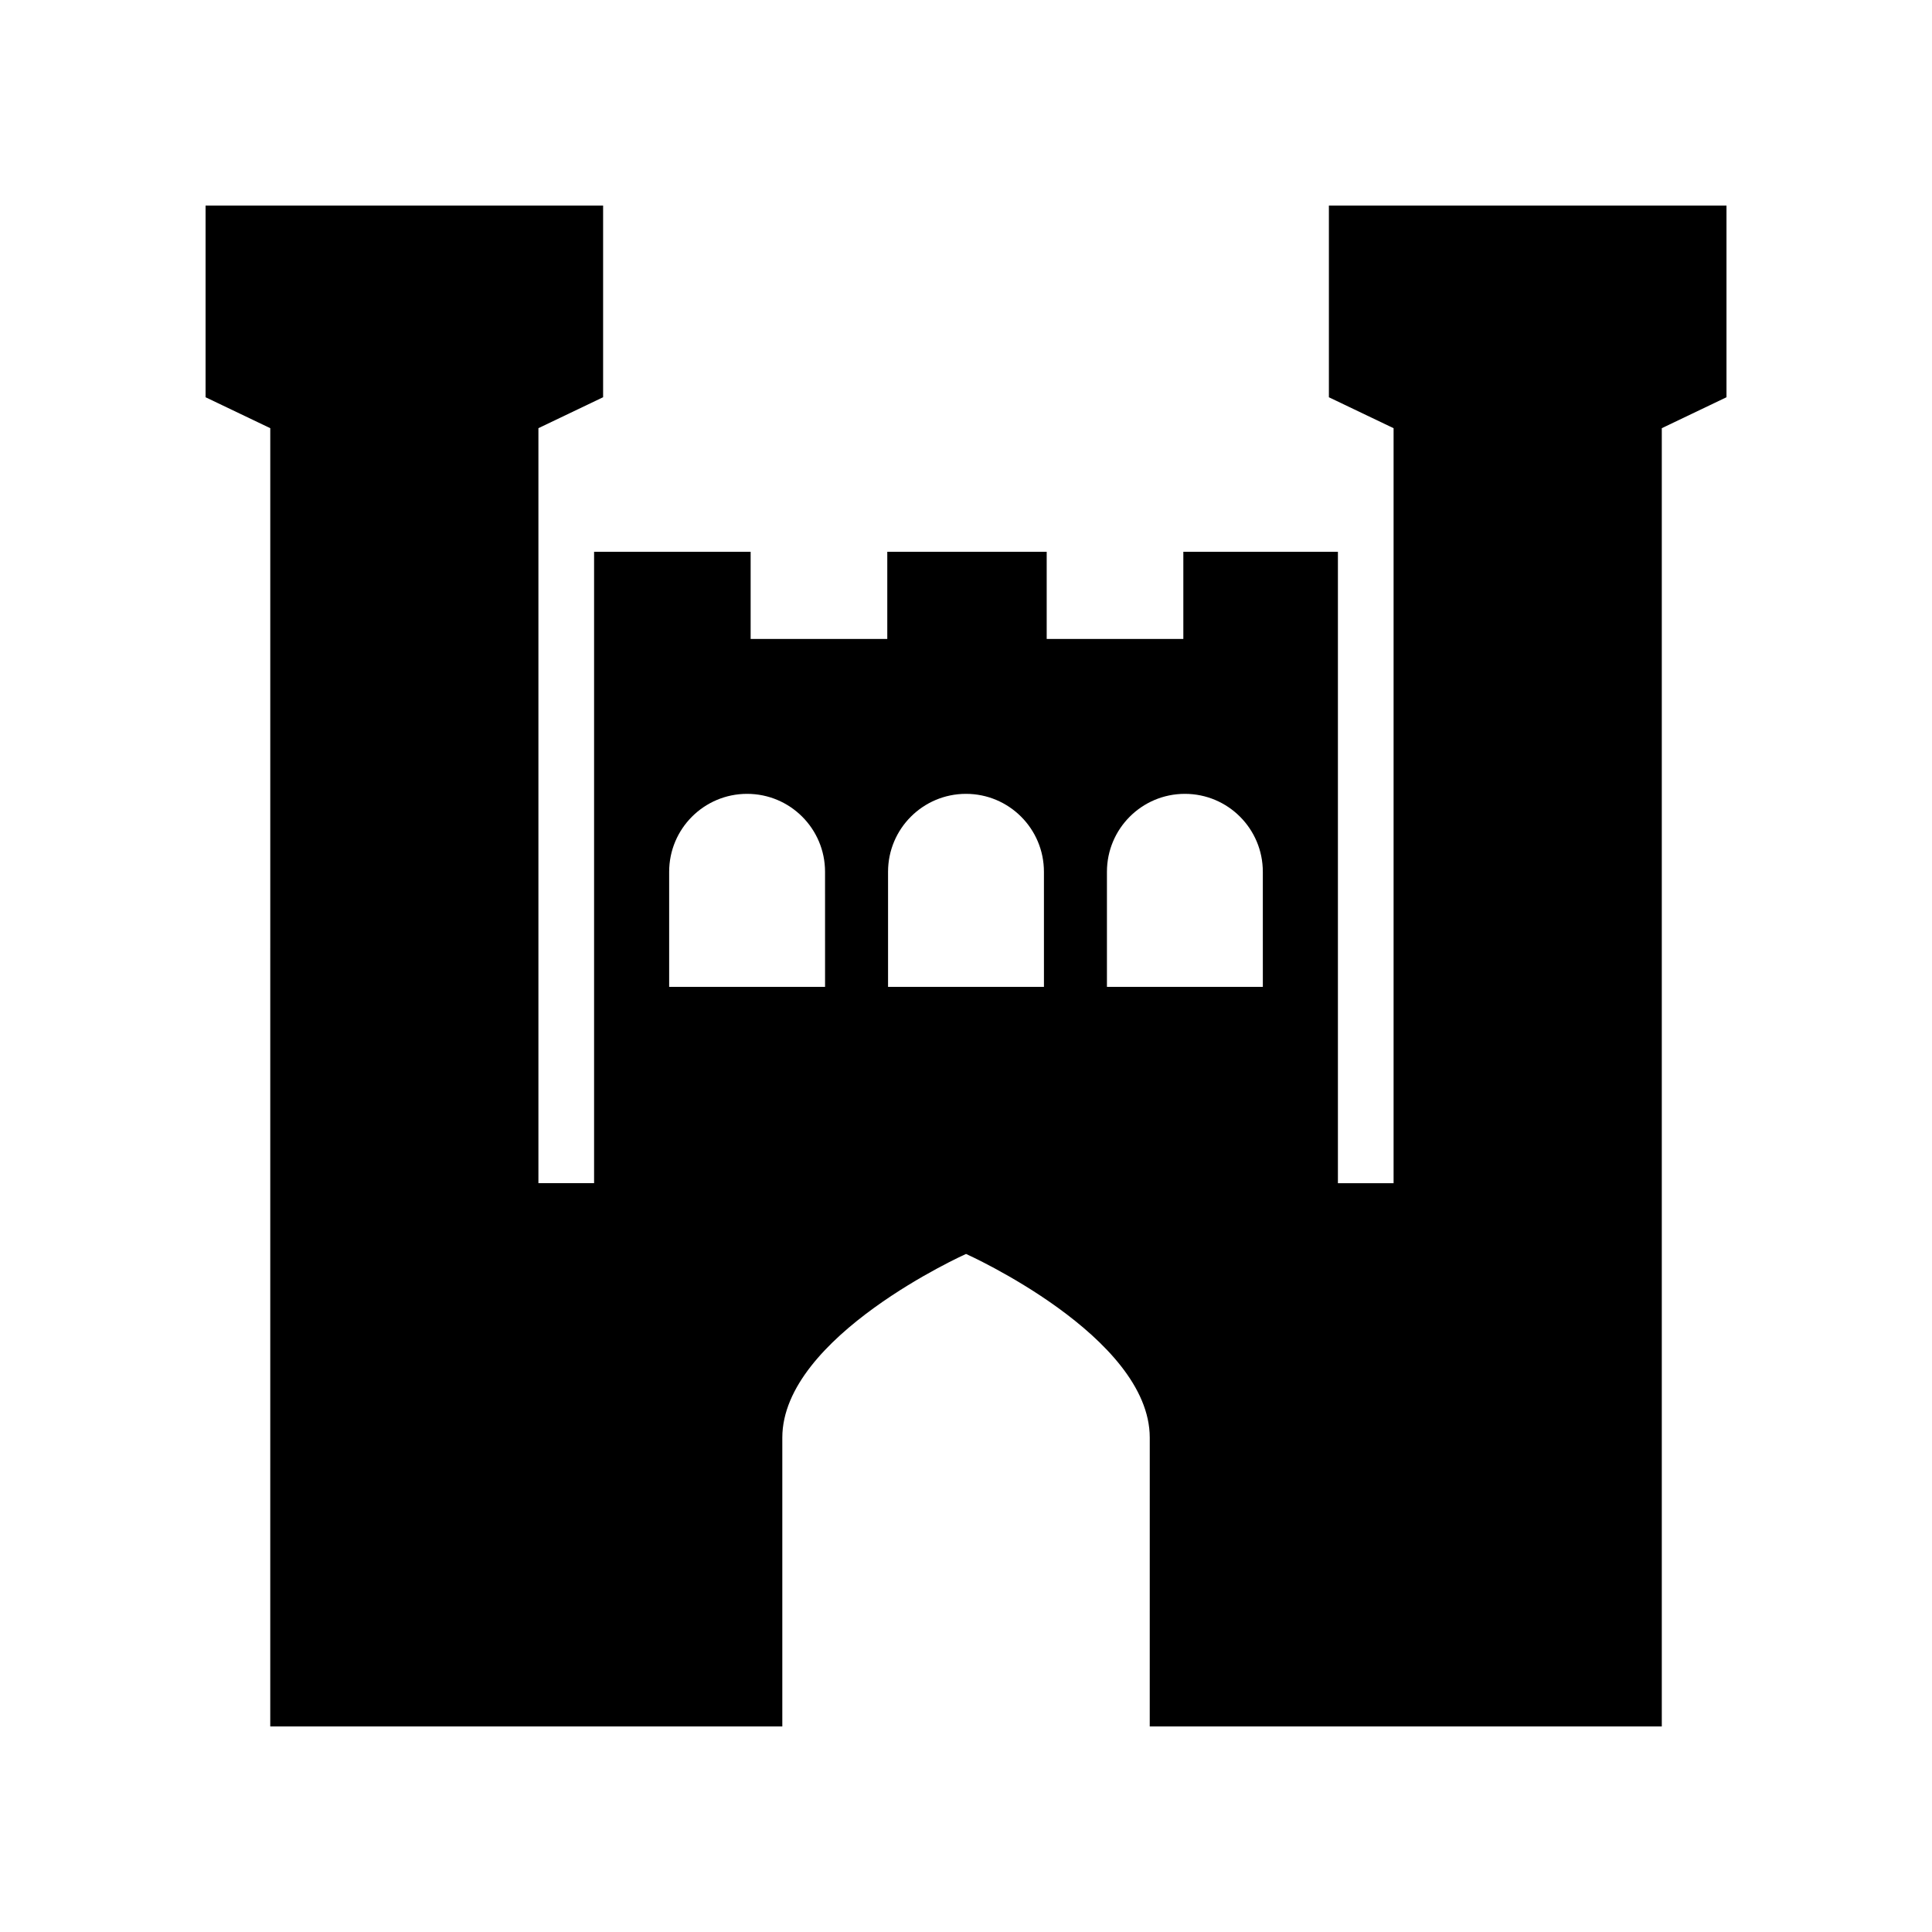 <?xml version="1.0" encoding="UTF-8"?>
<!-- Uploaded to: ICON Repo, www.iconrepo.com, Generator: ICON Repo Mixer Tools -->
<svg fill="#000000" width="800px" height="800px" version="1.1" viewBox="144 144 512 512" xmlns="http://www.w3.org/2000/svg">
 <path d="m496.17 198.48v50.797l17.145 8.199v200.08h-14.754v-167.33h-40.965v23.102h-36.211v-23.102h-42.246v23.102h-36.211v-23.102h-41.488v167.32l-14.754 0.004v-200.08l17.145-8.199v-50.793h-105.35v50.797l17.145 8.199-0.004 344.05h135.7v-76.527c0-26.887 48.688-48.688 48.688-48.688s48.688 21.797 48.688 48.688l-0.004 76.527h135.7v-344.05l17.145-8.199v-50.793zm-133.52 207.05h-41.316v-30.496c0-11.41 9.25-20.656 20.656-20.656 11.41 0 20.656 9.25 20.656 20.656zm58.008 0h-41.316v-30.496c0-11.41 9.25-20.656 20.656-20.656 11.41 0 20.656 9.25 20.656 20.656zm58.008 0h-41.316v-30.496c0-11.41 9.25-20.656 20.656-20.656 11.41 0 20.656 9.25 20.656 20.656z"/>
</svg>